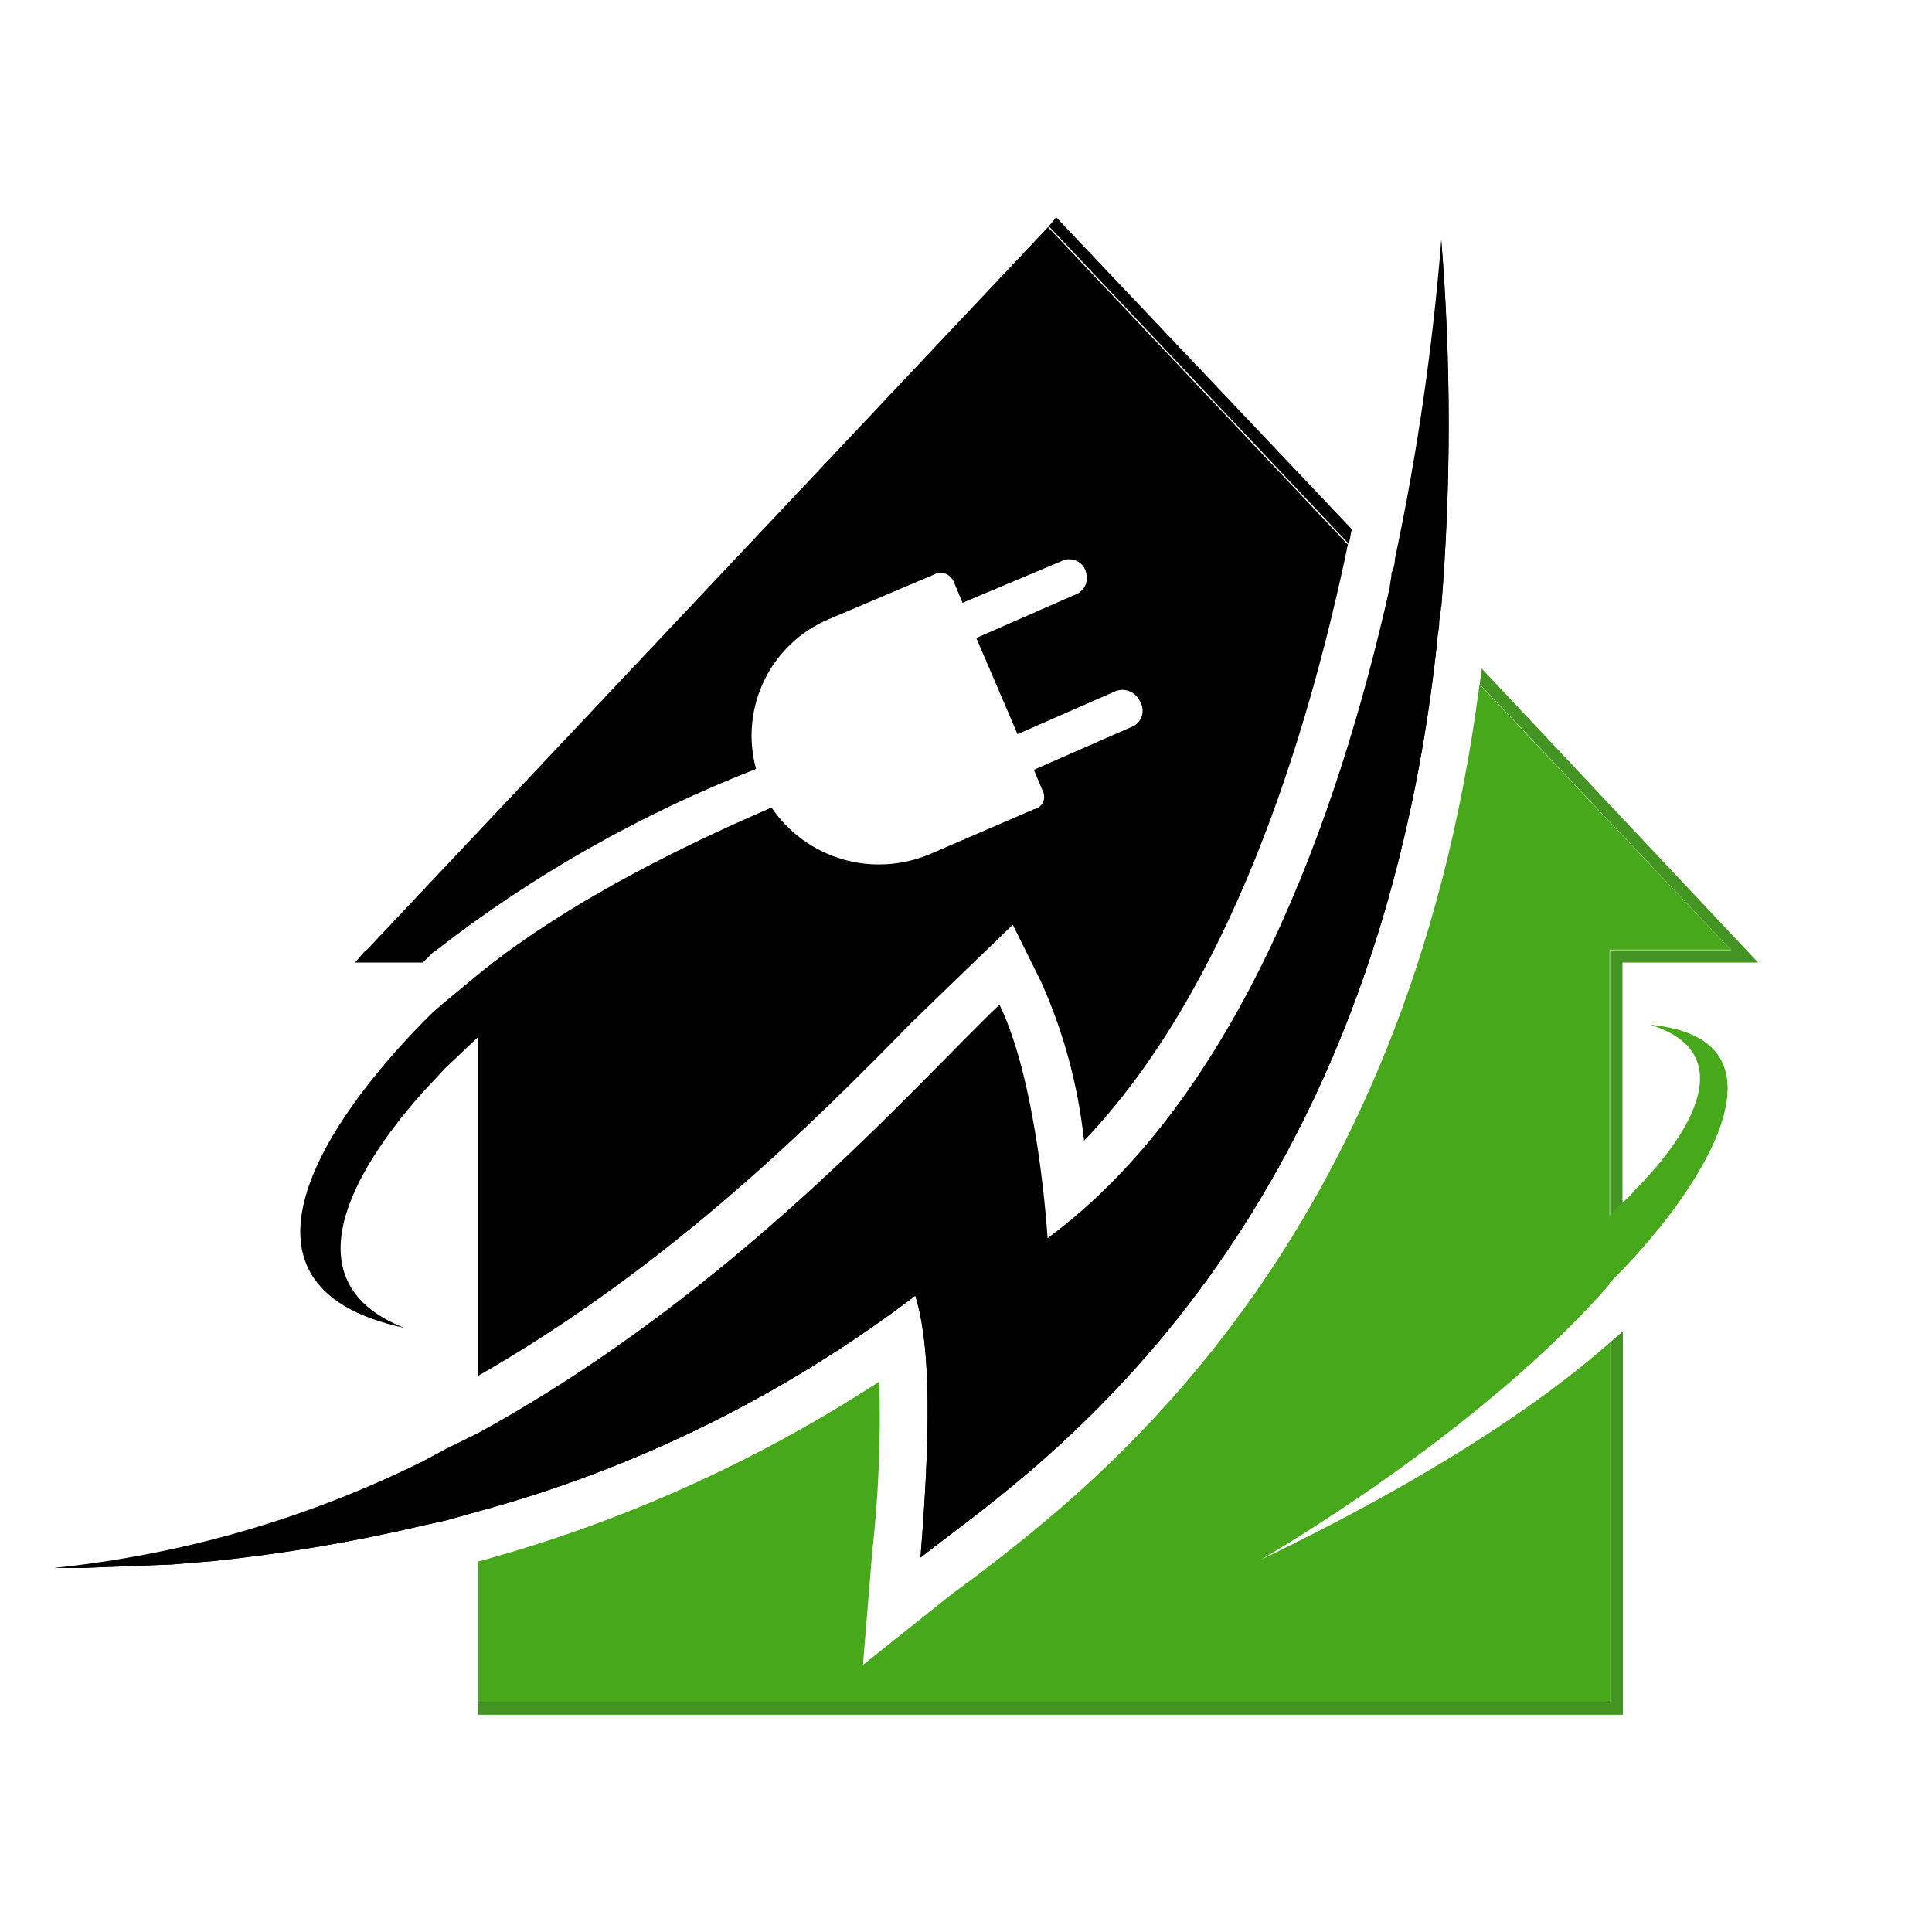 <svg xmlns="http://www.w3.org/2000/svg" id="Layer_1" data-name="Layer 1" viewBox="0 0 450 450"><defs><style>      .cls-1 {        fill: #449424;      }      .cls-1, .cls-2, .cls-3 {        stroke-width: 0px;      }      .cls-2 {        fill: #48a81b;      }      .cls-3 {        fill: #000;      }    </style></defs><path class="cls-3" d="M314,126.6c-9.6,46.1-27.8,103.8-61.5,139.1-1.4-12.8-4.7-25.2-10-37l-6.6-13.3-10.8,10.4-12.9,12.5c-20.8,21.2-55.2,56.1-100.9,82.2v-78.9l-7.5,7.1-5.4,5.8c-17,19.1-30.7,44.4-4.2,54.8-46.5-10-15.8-51.5,6.6-73.5l2.9-2.5,7.5-6.2c22.4-18.3,52.3-32,68.5-39,8.2,12,23.6,16.5,37,10.8l24.1-10.4c.9-.2,1.7-.7,2.1-1.6.4-.8.4-1.8,0-2.6l-2.1-5,22.8-10c1.1-.4,1.9-1.3,2.3-2.4.4-1.1.3-2.3-.3-3.4-1-2.3-3.5-3.4-5.8-2.5l-22.8,10-9.6-22.4,22.8-10c1.2-.4,2.1-1.2,2.6-2.3.5-1.1.4-2.4,0-3.5s-1.3-1.9-2.4-2.3c-1.1-.4-2.3-.3-3.4.3l-22.8,9.6-2.1-5c-.4-.8-1.1-1.5-1.9-1.8-.9-.3-1.8-.3-2.6.2l-24.5,10.4c-13.6,5.7-20.9,20.6-17,34.9-26.8,10.5-52,24.7-74.7,42.4h-16.2L244.1,52.9l69.8,73.9v-.2h0Z"></path><path class="cls-3" d="M85.2,221.3h16.2l-2.9,2.9h-15.8l2.5-2.9Z"></path><path class="cls-3" d="M314.9,123.3c-.4,1.2-.4,2.5-.8,3.3l-69.8-73.9,1.7-2.1,68.9,72.7h0Z"></path><path class="cls-1" d="M375.1,312.6l2.9-2.5v89.3H111.4v-2.9h263.7v-83.9h0Z"></path><path class="cls-1" d="M409.5,224.2h-31.6v56.1l-2.9,2.9v-61.9h28.2l-58.5-61.9c0-1.2.4-2.5.4-3.7l64.4,68.5h0Z"></path><path class="cls-3" d="M335.6,141.5c0,1.2-.4,2.5-.4,3.7s-.4,2.5-.4,3.7c-15.4,145.3-99.2,196.8-120.4,213.9,2.9-35.7,1.7-51.5-1.2-61-30.4,23.1-64.9,40.2-101.7,50.2l-7.5,2.1-5.4,1.2c-16.1,3.8-32.5,6.6-49,8.3l-9.6.8-20.8.8h-6.6c29.9-3.1,59-11.5,86-24.9l5.4-2.9,7.5-3.7c59.8-32.8,101.3-80.6,121.3-99.7,9.1,18.7,11.2,54.4,11.2,54.4,44.4-32.8,67.7-98,79.7-151.6,0-.8.4-2.1.4-3.3.5-1,.8-2.2.8-3.3,5.2-24.5,8.8-49.3,10.8-74.3,2.3,28.5,2.3,57.1,0,85.5h0Z"></path><path class="cls-3" d="M335.6,141.5c0,1.2-.4,2.5-.4,3.7s-.4,2.5-.4,3.7c-15.4,145.3-99.2,196.8-120.4,213.9,2.9-35.7,1.7-51.5-1.2-61-30.4,23.1-64.9,40.2-101.7,50.2l-7.5,2.1-5.4,1.2c-16.1,3.8-32.5,6.6-49,8.3l-9.6.8-20.8.8h-6.6c87.2-2.9,169-50.2,208.9-90.5,6.8,16.4,10.1,34.1,9.6,51.9,87.2-71.4,103-138.3,104.6-270.7,2.3,28.5,2.3,57.1,0,85.5h0Z"></path><path class="cls-2" d="M375.1,298.9c-18.7,21.6-49.4,45.3-81.4,64.4,37-17.9,63.5-34.9,81.4-50.7v83.9H111.4v-32.8c33.1-9,64.7-23.2,93.4-41.9.4,13.4-.2,26.9-1.7,40.3l-2.1,25.7,20.3-16.2,6.2-4.6c27-20.8,100.1-76,117.1-207.6l13.7,14.5,44.8,47.3h-28.2v61.9l2.9-2.9c1.1-.9,2-1.8,2.9-2.9,10.8-10.8,26.2-31.6,3.7-38.6,34.9,3.3,12,39-9.6,60.2h.3,0Z"></path></svg>